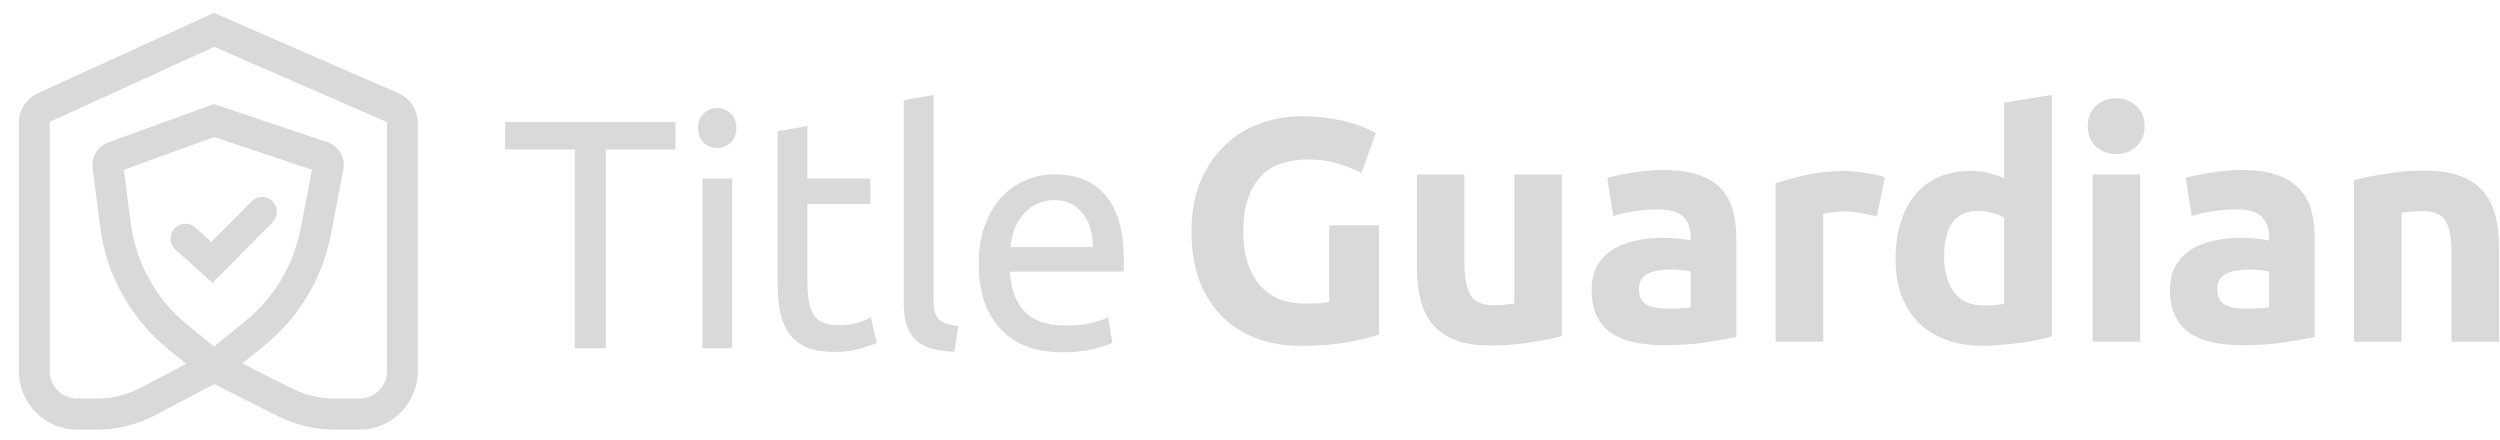 <svg width="176" height="31" viewBox="0 0 176 31" fill="none" xmlns="http://www.w3.org/2000/svg">
<path fill-rule="evenodd" clip-rule="evenodd" d="M15.06 0.906L28.033 6.555C28.872 6.921 29.416 7.754 29.416 8.676V26.112C29.416 28.395 27.581 30.245 25.317 30.245H23.55C22.166 30.245 20.8 29.92 19.561 29.296L15.082 27.037L10.953 29.218C9.676 29.893 8.256 30.245 6.814 30.245H5.427C3.163 30.245 1.328 28.395 1.328 26.112V8.661C1.328 7.754 1.855 6.931 2.674 6.557L15.06 0.906ZM17.063 25.589L20.531 27.338C21.469 27.811 22.502 28.057 23.55 28.057H25.317C26.382 28.057 27.246 27.186 27.246 26.112V8.676C27.246 8.627 27.217 8.584 27.173 8.564L15.081 3.298L3.569 8.55C3.526 8.57 3.498 8.613 3.498 8.661V26.112C3.498 27.186 4.361 28.057 5.427 28.057H6.814C7.905 28.057 8.98 27.791 9.946 27.28L13.105 25.611L11.812 24.556C9.186 22.412 7.48 19.331 7.048 15.952L6.522 11.844C6.421 11.052 6.879 10.296 7.624 10.025L15.057 7.327L23.049 10.013C23.853 10.284 24.333 11.113 24.172 11.951L23.299 16.499C22.712 19.562 21.071 22.317 18.667 24.28L17.063 25.589ZM15.07 24.4L17.301 22.579C19.309 20.941 20.678 18.64 21.169 16.083L21.961 11.954L15.084 9.643L8.724 11.952L9.2 15.672C9.561 18.493 10.985 21.065 13.177 22.855L15.07 24.4Z" fill="#D9D9D9"/>
<path fill-rule="evenodd" clip-rule="evenodd" d="M19.188 14.17C19.594 14.579 19.594 15.243 19.188 15.652L14.96 19.916L12.357 17.581C11.928 17.197 11.889 16.534 12.27 16.101C12.652 15.669 13.309 15.63 13.738 16.014L14.877 17.035L17.718 14.17C18.124 13.76 18.782 13.76 19.188 14.17Z" fill="#D9D9D9"/>
<path d="M67.18 24.754C65.89 24.723 64.975 24.44 64.436 23.903C63.895 23.367 63.626 22.532 63.626 21.398V7.054L65.718 6.686V21.053C65.718 21.405 65.748 21.697 65.808 21.927C65.868 22.156 65.965 22.34 66.1 22.478C66.235 22.616 66.415 22.723 66.64 22.8C66.865 22.861 67.143 22.915 67.473 22.961L67.18 24.754Z" fill="#D9D9D9"/>
<path d="M51.551 24.524H49.458V12.571H51.551V24.524Z" fill="#D9D9D9"/>
<path d="M50.493 10.41C50.118 10.41 49.796 10.287 49.526 10.042C49.271 9.782 49.143 9.437 49.143 9.008C49.143 8.579 49.271 8.242 49.526 7.996C49.796 7.736 50.118 7.606 50.493 7.606C50.868 7.606 51.183 7.736 51.438 7.996C51.708 8.242 51.843 8.579 51.843 9.008C51.843 9.437 51.708 9.782 51.438 10.042C51.183 10.287 50.868 10.41 50.493 10.41Z" fill="#D9D9D9"/>
<path d="M47.554 8.594V10.525H42.649V24.524H40.467V10.525H35.562V8.594H47.554Z" fill="#D9D9D9"/>
<path d="M61.273 12.571H56.841V8.87L54.749 9.238V19.904C54.749 20.701 54.809 21.405 54.929 22.018C55.064 22.616 55.289 23.122 55.604 23.535C55.919 23.949 56.331 24.264 56.841 24.478C57.366 24.677 58.026 24.777 58.821 24.777C59.496 24.777 60.096 24.692 60.621 24.524C61.146 24.371 61.513 24.241 61.723 24.133L61.318 22.363C61.168 22.424 60.898 22.532 60.508 22.685C60.133 22.823 59.631 22.892 59.001 22.892C58.641 22.892 58.326 22.846 58.056 22.754C57.786 22.662 57.561 22.509 57.381 22.294C57.201 22.064 57.066 21.758 56.976 21.375C56.886 20.976 56.841 20.478 56.841 19.881V14.364H61.273V12.571Z" fill="#D9D9D9"/>
<path fill-rule="evenodd" clip-rule="evenodd" d="M69.355 15.812C69.055 16.593 68.905 17.513 68.905 18.57C68.905 19.474 69.017 20.31 69.242 21.076C69.482 21.827 69.842 22.478 70.322 23.03C70.802 23.581 71.41 24.018 72.145 24.34C72.895 24.647 73.779 24.8 74.799 24.8C75.609 24.8 76.329 24.723 76.959 24.57C77.604 24.417 78.054 24.271 78.309 24.133L78.017 22.34C77.762 22.463 77.379 22.593 76.869 22.731C76.374 22.854 75.759 22.915 75.024 22.915C73.719 22.915 72.76 22.593 72.145 21.949C71.53 21.306 71.177 20.363 71.087 19.122H79.097C79.112 18.999 79.119 18.869 79.119 18.731V18.363C79.119 16.31 78.699 14.785 77.859 13.789C77.019 12.778 75.812 12.272 74.237 12.272C73.562 12.272 72.902 12.402 72.257 12.663C71.612 12.923 71.042 13.314 70.547 13.835C70.052 14.356 69.655 15.015 69.355 15.812ZM76.217 15.03C76.712 15.643 76.952 16.433 76.937 17.398H71.132C71.177 16.984 71.267 16.578 71.402 16.18C71.552 15.781 71.755 15.429 72.01 15.122C72.265 14.816 72.572 14.571 72.932 14.387C73.307 14.188 73.734 14.088 74.215 14.088C75.069 14.088 75.737 14.402 76.217 15.03Z" fill="#D9D9D9"/>
<path fill-rule="evenodd" clip-rule="evenodd" d="M144.445 23.675C144.145 23.765 143.8 23.855 143.41 23.944C143.02 24.019 142.608 24.086 142.173 24.145C141.753 24.205 141.318 24.25 140.868 24.28C140.434 24.325 140.014 24.347 139.609 24.347C138.634 24.347 137.764 24.205 137 23.922C136.235 23.638 135.59 23.235 135.065 22.713C134.541 22.176 134.136 21.534 133.851 20.788C133.581 20.027 133.446 19.176 133.446 18.236C133.446 17.281 133.566 16.423 133.806 15.662C134.046 14.886 134.391 14.229 134.84 13.692C135.29 13.155 135.838 12.745 136.482 12.461C137.142 12.178 137.892 12.036 138.732 12.036C139.196 12.036 139.609 12.081 139.969 12.17C140.344 12.26 140.718 12.386 141.093 12.551V7.223L144.445 6.686V23.675ZM136.865 18.079C136.865 19.109 137.097 19.937 137.562 20.564C138.027 21.191 138.717 21.504 139.631 21.504C139.931 21.504 140.209 21.497 140.464 21.482C140.718 21.452 140.928 21.422 141.093 21.392V15.326C140.883 15.192 140.606 15.08 140.261 14.991C139.931 14.901 139.594 14.856 139.249 14.856C137.659 14.856 136.865 15.931 136.865 18.079Z" fill="#D9D9D9"/>
<path d="M88.603 12.595C89.338 11.685 90.522 11.23 92.156 11.23C92.891 11.23 93.566 11.327 94.181 11.521C94.811 11.7 95.365 11.916 95.845 12.17L96.857 9.372C96.737 9.298 96.535 9.193 96.25 9.059C95.98 8.924 95.628 8.798 95.193 8.678C94.773 8.544 94.263 8.432 93.663 8.342C93.079 8.238 92.419 8.186 91.684 8.186C90.605 8.186 89.585 8.365 88.625 8.723C87.681 9.081 86.856 9.611 86.151 10.312C85.446 10.999 84.891 11.842 84.487 12.842C84.082 13.841 83.879 14.991 83.879 16.289C83.879 17.572 84.059 18.714 84.419 19.713C84.794 20.713 85.319 21.556 85.994 22.243C86.668 22.929 87.478 23.452 88.423 23.81C89.382 24.168 90.447 24.347 91.617 24.347C92.981 24.347 94.128 24.25 95.058 24.056C95.988 23.877 96.662 23.705 97.082 23.541V15.864H93.574V21.258C93.364 21.303 93.116 21.333 92.831 21.348C92.561 21.363 92.231 21.37 91.842 21.37C91.122 21.37 90.492 21.25 89.952 21.012C89.412 20.758 88.963 20.407 88.603 19.96C88.243 19.512 87.973 18.982 87.793 18.37C87.613 17.744 87.523 17.05 87.523 16.289C87.523 14.722 87.883 13.491 88.603 12.595Z" fill="#D9D9D9"/>
<path d="M107.752 24.101C108.652 23.966 109.386 23.817 109.956 23.653V12.282H106.605V21.37C106.395 21.4 106.155 21.43 105.885 21.459C105.615 21.474 105.36 21.482 105.12 21.482C104.341 21.482 103.808 21.243 103.523 20.766C103.238 20.288 103.096 19.512 103.096 18.438V12.282H99.745V18.84C99.745 19.646 99.827 20.385 99.992 21.056C100.157 21.728 100.434 22.31 100.824 22.802C101.214 23.28 101.739 23.653 102.399 23.922C103.073 24.19 103.913 24.325 104.918 24.325C105.907 24.325 106.852 24.25 107.752 24.101Z" fill="#D9D9D9"/>
<path fill-rule="evenodd" clip-rule="evenodd" d="M117.088 11.969C118.078 11.969 118.902 12.081 119.562 12.305C120.222 12.528 120.747 12.849 121.137 13.267C121.541 13.685 121.826 14.192 121.991 14.789C122.156 15.386 122.239 16.05 122.239 16.781V23.72C121.759 23.825 121.092 23.944 120.237 24.078C119.382 24.228 118.348 24.302 117.133 24.302C116.368 24.302 115.671 24.235 115.041 24.101C114.426 23.966 113.894 23.75 113.444 23.452C112.994 23.138 112.649 22.735 112.41 22.243C112.17 21.75 112.05 21.146 112.05 20.43C112.05 19.743 112.185 19.161 112.455 18.684C112.739 18.206 113.114 17.826 113.579 17.542C114.044 17.259 114.576 17.057 115.176 16.938C115.776 16.804 116.398 16.736 117.043 16.736C117.478 16.736 117.86 16.759 118.19 16.804C118.535 16.834 118.812 16.878 119.022 16.938V16.625C119.022 16.058 118.85 15.602 118.505 15.259C118.16 14.916 117.56 14.744 116.706 14.744C116.136 14.744 115.573 14.789 115.019 14.879C114.464 14.953 113.984 15.065 113.579 15.214L113.152 12.528C113.347 12.469 113.587 12.409 113.872 12.349C114.171 12.275 114.494 12.215 114.839 12.17C115.184 12.111 115.543 12.066 115.918 12.036C116.308 11.991 116.698 11.969 117.088 11.969ZM117.358 21.728C117.688 21.728 118.003 21.721 118.303 21.706C118.602 21.691 118.842 21.668 119.022 21.639V19.109C118.887 19.079 118.685 19.049 118.415 19.02C118.145 18.99 117.898 18.975 117.673 18.975C117.358 18.975 117.058 18.997 116.773 19.042C116.503 19.072 116.263 19.139 116.053 19.244C115.843 19.348 115.678 19.49 115.558 19.669C115.439 19.848 115.379 20.072 115.379 20.34C115.379 20.863 115.551 21.228 115.896 21.437C116.256 21.631 116.743 21.728 117.358 21.728Z" fill="#D9D9D9"/>
<path d="M131.077 15.013C131.482 15.088 131.834 15.162 132.134 15.237L132.696 12.483C132.516 12.409 132.299 12.349 132.044 12.305C131.789 12.245 131.534 12.2 131.279 12.17C131.024 12.125 130.77 12.095 130.515 12.081C130.26 12.051 130.042 12.036 129.862 12.036C128.858 12.036 127.943 12.133 127.118 12.327C126.309 12.506 125.604 12.7 125.004 12.909V24.056H128.355V15.058C128.505 15.013 128.723 14.976 129.008 14.946C129.308 14.901 129.562 14.879 129.772 14.879C130.237 14.879 130.672 14.923 131.077 15.013Z" fill="#D9D9D9"/>
<path d="M147.318 24.056H150.669V12.282H147.318V24.056Z" fill="#D9D9D9"/>
<path d="M150.377 10.335C150.781 9.977 150.984 9.492 150.984 8.88C150.984 8.268 150.781 7.79 150.377 7.447C149.987 7.089 149.522 6.91 148.982 6.91C148.442 6.91 147.97 7.089 147.565 7.447C147.175 7.79 146.98 8.268 146.98 8.88C146.98 9.492 147.175 9.977 147.565 10.335C147.97 10.678 148.442 10.85 148.982 10.85C149.522 10.85 149.987 10.678 150.377 10.335Z" fill="#D9D9D9"/>
<path fill-rule="evenodd" clip-rule="evenodd" d="M157.805 11.969C158.795 11.969 159.62 12.081 160.279 12.305C160.939 12.528 161.464 12.849 161.854 13.267C162.259 13.685 162.544 14.192 162.709 14.789C162.873 15.386 162.956 16.05 162.956 16.781V23.72C162.476 23.825 161.809 23.944 160.954 24.078C160.099 24.228 159.065 24.302 157.85 24.302C157.085 24.302 156.388 24.235 155.758 24.101C155.144 23.966 154.611 23.75 154.161 23.452C153.712 23.138 153.367 22.735 153.127 22.243C152.887 21.75 152.767 21.146 152.767 20.43C152.767 19.743 152.902 19.161 153.172 18.684C153.457 18.206 153.832 17.826 154.296 17.542C154.761 17.259 155.294 17.057 155.893 16.938C156.493 16.804 157.115 16.736 157.76 16.736C158.195 16.736 158.577 16.759 158.907 16.804C159.252 16.834 159.53 16.878 159.74 16.938V16.625C159.74 16.058 159.567 15.602 159.222 15.259C158.877 14.916 158.278 14.744 157.423 14.744C156.853 14.744 156.291 14.789 155.736 14.879C155.181 14.953 154.701 15.065 154.296 15.214L153.869 12.528C154.064 12.469 154.304 12.409 154.589 12.349C154.889 12.275 155.211 12.215 155.556 12.17C155.901 12.111 156.261 12.066 156.636 12.036C157.025 11.991 157.415 11.969 157.805 11.969ZM158.075 21.728C158.405 21.728 158.72 21.721 159.02 21.706C159.32 21.691 159.56 21.668 159.74 21.639V19.109C159.605 19.079 159.402 19.049 159.132 19.02C158.862 18.99 158.615 18.975 158.39 18.975C158.075 18.975 157.775 18.997 157.49 19.042C157.22 19.072 156.98 19.139 156.771 19.244C156.561 19.348 156.396 19.49 156.276 19.669C156.156 19.848 156.096 20.072 156.096 20.34C156.096 20.863 156.268 21.228 156.613 21.437C156.973 21.631 157.46 21.728 158.075 21.728Z" fill="#D9D9D9"/>
<path d="M167.926 12.237C167.026 12.372 166.291 12.521 165.721 12.685V24.056H169.073V14.968C169.283 14.938 169.522 14.916 169.792 14.901C170.062 14.871 170.317 14.856 170.557 14.856C171.337 14.856 171.869 15.08 172.154 15.528C172.439 15.975 172.581 16.736 172.581 17.811V24.056H175.933V17.408C175.933 16.602 175.85 15.871 175.685 15.214C175.52 14.558 175.243 13.991 174.853 13.513C174.463 13.036 173.931 12.67 173.256 12.416C172.596 12.148 171.764 12.014 170.76 12.014C169.77 12.014 168.825 12.088 167.926 12.237Z" fill="#D9D9D9"/>
</svg>
